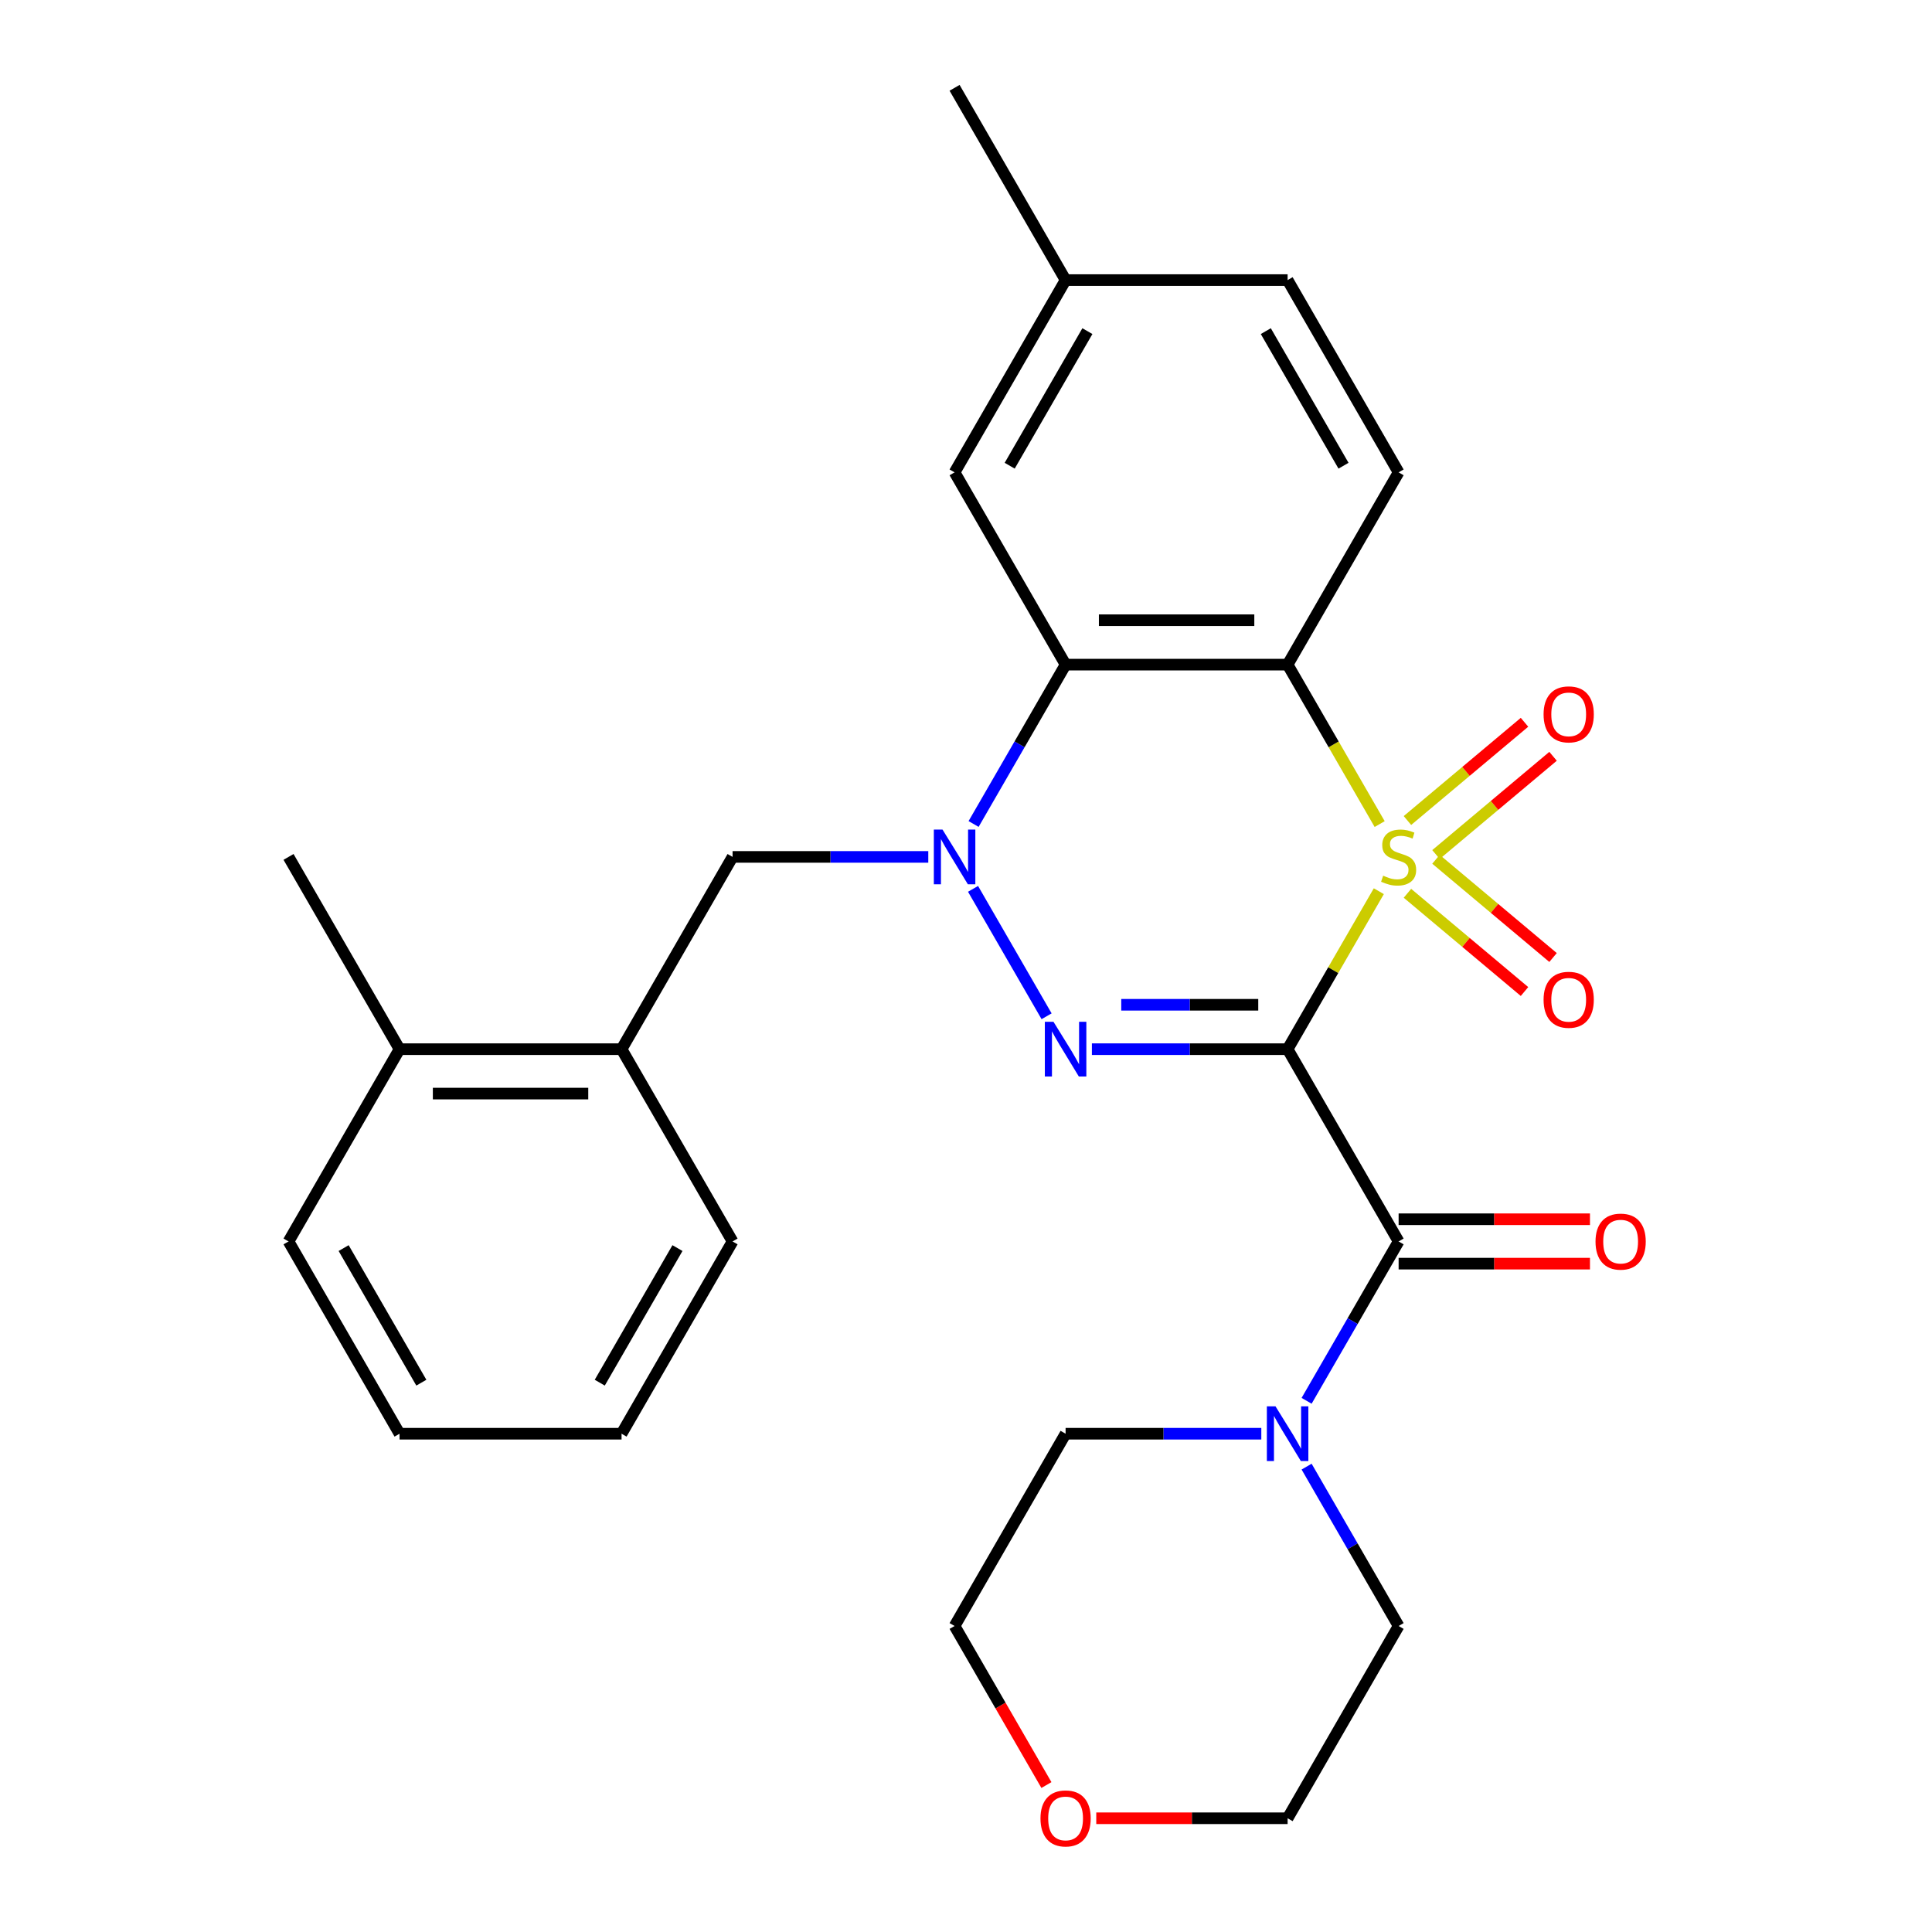 <?xml version='1.0' encoding='iso-8859-1'?>
<svg version='1.1' baseProfile='full'
              xmlns='http://www.w3.org/2000/svg'
                      xmlns:rdkit='http://www.rdkit.org/xml'
                      xmlns:xlink='http://www.w3.org/1999/xlink'
                  xml:space='preserve'
width='1000px' height='1000px' viewBox='0 0 1000 1000'>
<!-- END OF HEADER -->
<rect style='opacity:1.0;fill:#FFFFFF;stroke:none' width='1000' height='1000' x='0' y='0'> </rect>
<path class='bond-0' d='M 713.673,461.285 L 690.069,502.169' style='fill:none;fill-rule:evenodd;stroke:#CCCC00;stroke-width:6px;stroke-linecap:butt;stroke-linejoin:miter;stroke-opacity:1' />
<path class='bond-0' d='M 690.069,502.169 L 666.465,543.052' style='fill:none;fill-rule:evenodd;stroke:#000000;stroke-width:6px;stroke-linecap:butt;stroke-linejoin:miter;stroke-opacity:1' />
<path class='bond-2' d='M 714.112,426.54 L 690.288,385.276' style='fill:none;fill-rule:evenodd;stroke:#CCCC00;stroke-width:6px;stroke-linecap:butt;stroke-linejoin:miter;stroke-opacity:1' />
<path class='bond-2' d='M 690.288,385.276 L 666.465,344.013' style='fill:none;fill-rule:evenodd;stroke:#000000;stroke-width:6px;stroke-linecap:butt;stroke-linejoin:miter;stroke-opacity:1' />
<path class='bond-8' d='M 743.262,442.306 L 773.559,416.884' style='fill:none;fill-rule:evenodd;stroke:#CCCC00;stroke-width:6px;stroke-linecap:butt;stroke-linejoin:miter;stroke-opacity:1' />
<path class='bond-8' d='M 773.559,416.884 L 803.857,391.461' style='fill:none;fill-rule:evenodd;stroke:#FF0000;stroke-width:6px;stroke-linecap:butt;stroke-linejoin:miter;stroke-opacity:1' />
<path class='bond-8' d='M 728.489,424.7 L 758.786,399.278' style='fill:none;fill-rule:evenodd;stroke:#CCCC00;stroke-width:6px;stroke-linecap:butt;stroke-linejoin:miter;stroke-opacity:1' />
<path class='bond-8' d='M 758.786,399.278 L 789.083,373.855' style='fill:none;fill-rule:evenodd;stroke:#FF0000;stroke-width:6px;stroke-linecap:butt;stroke-linejoin:miter;stroke-opacity:1' />
<path class='bond-9' d='M 728.489,462.365 L 758.786,487.788' style='fill:none;fill-rule:evenodd;stroke:#CCCC00;stroke-width:6px;stroke-linecap:butt;stroke-linejoin:miter;stroke-opacity:1' />
<path class='bond-9' d='M 758.786,487.788 L 789.083,513.21' style='fill:none;fill-rule:evenodd;stroke:#FF0000;stroke-width:6px;stroke-linecap:butt;stroke-linejoin:miter;stroke-opacity:1' />
<path class='bond-9' d='M 743.262,444.759 L 773.559,470.182' style='fill:none;fill-rule:evenodd;stroke:#CCCC00;stroke-width:6px;stroke-linecap:butt;stroke-linejoin:miter;stroke-opacity:1' />
<path class='bond-9' d='M 773.559,470.182 L 803.857,495.604' style='fill:none;fill-rule:evenodd;stroke:#FF0000;stroke-width:6px;stroke-linecap:butt;stroke-linejoin:miter;stroke-opacity:1' />
<path class='bond-1' d='M 666.465,543.052 L 615.814,543.052' style='fill:none;fill-rule:evenodd;stroke:#000000;stroke-width:6px;stroke-linecap:butt;stroke-linejoin:miter;stroke-opacity:1' />
<path class='bond-1' d='M 615.814,543.052 L 565.163,543.052' style='fill:none;fill-rule:evenodd;stroke:#0000FF;stroke-width:6px;stroke-linecap:butt;stroke-linejoin:miter;stroke-opacity:1' />
<path class='bond-1' d='M 651.27,520.069 L 615.814,520.069' style='fill:none;fill-rule:evenodd;stroke:#000000;stroke-width:6px;stroke-linecap:butt;stroke-linejoin:miter;stroke-opacity:1' />
<path class='bond-1' d='M 615.814,520.069 L 580.358,520.069' style='fill:none;fill-rule:evenodd;stroke:#0000FF;stroke-width:6px;stroke-linecap:butt;stroke-linejoin:miter;stroke-opacity:1' />
<path class='bond-5' d='M 666.465,543.052 L 723.923,642.572' style='fill:none;fill-rule:evenodd;stroke:#000000;stroke-width:6px;stroke-linecap:butt;stroke-linejoin:miter;stroke-opacity:1' />
<path class='bond-28' d='M 541.716,526.019 L 503.642,460.074' style='fill:none;fill-rule:evenodd;stroke:#0000FF;stroke-width:6px;stroke-linecap:butt;stroke-linejoin:miter;stroke-opacity:1' />
<path class='bond-4' d='M 666.465,344.013 L 551.55,344.013' style='fill:none;fill-rule:evenodd;stroke:#000000;stroke-width:6px;stroke-linecap:butt;stroke-linejoin:miter;stroke-opacity:1' />
<path class='bond-4' d='M 649.228,321.03 L 568.787,321.03' style='fill:none;fill-rule:evenodd;stroke:#000000;stroke-width:6px;stroke-linecap:butt;stroke-linejoin:miter;stroke-opacity:1' />
<path class='bond-10' d='M 666.465,344.013 L 723.923,244.494' style='fill:none;fill-rule:evenodd;stroke:#000000;stroke-width:6px;stroke-linecap:butt;stroke-linejoin:miter;stroke-opacity:1' />
<path class='bond-3' d='M 503.926,426.5 L 527.738,385.256' style='fill:none;fill-rule:evenodd;stroke:#0000FF;stroke-width:6px;stroke-linecap:butt;stroke-linejoin:miter;stroke-opacity:1' />
<path class='bond-3' d='M 527.738,385.256 L 551.55,344.013' style='fill:none;fill-rule:evenodd;stroke:#000000;stroke-width:6px;stroke-linecap:butt;stroke-linejoin:miter;stroke-opacity:1' />
<path class='bond-7' d='M 480.479,443.533 L 429.828,443.533' style='fill:none;fill-rule:evenodd;stroke:#0000FF;stroke-width:6px;stroke-linecap:butt;stroke-linejoin:miter;stroke-opacity:1' />
<path class='bond-7' d='M 429.828,443.533 L 379.177,443.533' style='fill:none;fill-rule:evenodd;stroke:#000000;stroke-width:6px;stroke-linecap:butt;stroke-linejoin:miter;stroke-opacity:1' />
<path class='bond-12' d='M 551.55,344.013 L 494.092,244.494' style='fill:none;fill-rule:evenodd;stroke:#000000;stroke-width:6px;stroke-linecap:butt;stroke-linejoin:miter;stroke-opacity:1' />
<path class='bond-6' d='M 723.923,642.572 L 700.111,683.815' style='fill:none;fill-rule:evenodd;stroke:#000000;stroke-width:6px;stroke-linecap:butt;stroke-linejoin:miter;stroke-opacity:1' />
<path class='bond-6' d='M 700.111,683.815 L 676.299,725.058' style='fill:none;fill-rule:evenodd;stroke:#0000FF;stroke-width:6px;stroke-linecap:butt;stroke-linejoin:miter;stroke-opacity:1' />
<path class='bond-13' d='M 723.923,654.063 L 773.444,654.063' style='fill:none;fill-rule:evenodd;stroke:#000000;stroke-width:6px;stroke-linecap:butt;stroke-linejoin:miter;stroke-opacity:1' />
<path class='bond-13' d='M 773.444,654.063 L 822.965,654.063' style='fill:none;fill-rule:evenodd;stroke:#FF0000;stroke-width:6px;stroke-linecap:butt;stroke-linejoin:miter;stroke-opacity:1' />
<path class='bond-13' d='M 723.923,631.08 L 773.444,631.08' style='fill:none;fill-rule:evenodd;stroke:#000000;stroke-width:6px;stroke-linecap:butt;stroke-linejoin:miter;stroke-opacity:1' />
<path class='bond-13' d='M 773.444,631.08 L 822.965,631.08' style='fill:none;fill-rule:evenodd;stroke:#FF0000;stroke-width:6px;stroke-linecap:butt;stroke-linejoin:miter;stroke-opacity:1' />
<path class='bond-18' d='M 676.299,759.124 L 700.111,800.367' style='fill:none;fill-rule:evenodd;stroke:#0000FF;stroke-width:6px;stroke-linecap:butt;stroke-linejoin:miter;stroke-opacity:1' />
<path class='bond-18' d='M 700.111,800.367 L 723.923,841.611' style='fill:none;fill-rule:evenodd;stroke:#000000;stroke-width:6px;stroke-linecap:butt;stroke-linejoin:miter;stroke-opacity:1' />
<path class='bond-19' d='M 652.852,742.091 L 602.201,742.091' style='fill:none;fill-rule:evenodd;stroke:#0000FF;stroke-width:6px;stroke-linecap:butt;stroke-linejoin:miter;stroke-opacity:1' />
<path class='bond-19' d='M 602.201,742.091 L 551.55,742.091' style='fill:none;fill-rule:evenodd;stroke:#000000;stroke-width:6px;stroke-linecap:butt;stroke-linejoin:miter;stroke-opacity:1' />
<path class='bond-11' d='M 379.177,443.533 L 321.719,543.052' style='fill:none;fill-rule:evenodd;stroke:#000000;stroke-width:6px;stroke-linecap:butt;stroke-linejoin:miter;stroke-opacity:1' />
<path class='bond-16' d='M 723.923,244.494 L 666.465,144.974' style='fill:none;fill-rule:evenodd;stroke:#000000;stroke-width:6px;stroke-linecap:butt;stroke-linejoin:miter;stroke-opacity:1' />
<path class='bond-16' d='M 695.4,241.057 L 655.18,171.394' style='fill:none;fill-rule:evenodd;stroke:#000000;stroke-width:6px;stroke-linecap:butt;stroke-linejoin:miter;stroke-opacity:1' />
<path class='bond-14' d='M 321.719,543.052 L 206.804,543.052' style='fill:none;fill-rule:evenodd;stroke:#000000;stroke-width:6px;stroke-linecap:butt;stroke-linejoin:miter;stroke-opacity:1' />
<path class='bond-14' d='M 304.482,566.035 L 224.041,566.035' style='fill:none;fill-rule:evenodd;stroke:#000000;stroke-width:6px;stroke-linecap:butt;stroke-linejoin:miter;stroke-opacity:1' />
<path class='bond-20' d='M 321.719,543.052 L 379.177,642.572' style='fill:none;fill-rule:evenodd;stroke:#000000;stroke-width:6px;stroke-linecap:butt;stroke-linejoin:miter;stroke-opacity:1' />
<path class='bond-29' d='M 494.092,244.494 L 551.55,144.974' style='fill:none;fill-rule:evenodd;stroke:#000000;stroke-width:6px;stroke-linecap:butt;stroke-linejoin:miter;stroke-opacity:1' />
<path class='bond-29' d='M 522.615,241.057 L 562.835,171.394' style='fill:none;fill-rule:evenodd;stroke:#000000;stroke-width:6px;stroke-linecap:butt;stroke-linejoin:miter;stroke-opacity:1' />
<path class='bond-23' d='M 206.804,543.052 L 149.346,443.533' style='fill:none;fill-rule:evenodd;stroke:#000000;stroke-width:6px;stroke-linecap:butt;stroke-linejoin:miter;stroke-opacity:1' />
<path class='bond-24' d='M 206.804,543.052 L 149.346,642.572' style='fill:none;fill-rule:evenodd;stroke:#000000;stroke-width:6px;stroke-linecap:butt;stroke-linejoin:miter;stroke-opacity:1' />
<path class='bond-15' d='M 541.623,923.937 L 517.858,882.774' style='fill:none;fill-rule:evenodd;stroke:#FF0000;stroke-width:6px;stroke-linecap:butt;stroke-linejoin:miter;stroke-opacity:1' />
<path class='bond-15' d='M 517.858,882.774 L 494.092,841.611' style='fill:none;fill-rule:evenodd;stroke:#000000;stroke-width:6px;stroke-linecap:butt;stroke-linejoin:miter;stroke-opacity:1' />
<path class='bond-30' d='M 567.423,941.13 L 616.944,941.13' style='fill:none;fill-rule:evenodd;stroke:#FF0000;stroke-width:6px;stroke-linecap:butt;stroke-linejoin:miter;stroke-opacity:1' />
<path class='bond-30' d='M 616.944,941.13 L 666.465,941.13' style='fill:none;fill-rule:evenodd;stroke:#000000;stroke-width:6px;stroke-linecap:butt;stroke-linejoin:miter;stroke-opacity:1' />
<path class='bond-17' d='M 666.465,144.974 L 551.55,144.974' style='fill:none;fill-rule:evenodd;stroke:#000000;stroke-width:6px;stroke-linecap:butt;stroke-linejoin:miter;stroke-opacity:1' />
<path class='bond-25' d='M 551.55,144.974 L 494.092,45.455' style='fill:none;fill-rule:evenodd;stroke:#000000;stroke-width:6px;stroke-linecap:butt;stroke-linejoin:miter;stroke-opacity:1' />
<path class='bond-22' d='M 723.923,841.611 L 666.465,941.13' style='fill:none;fill-rule:evenodd;stroke:#000000;stroke-width:6px;stroke-linecap:butt;stroke-linejoin:miter;stroke-opacity:1' />
<path class='bond-21' d='M 551.55,742.091 L 494.092,841.611' style='fill:none;fill-rule:evenodd;stroke:#000000;stroke-width:6px;stroke-linecap:butt;stroke-linejoin:miter;stroke-opacity:1' />
<path class='bond-26' d='M 379.177,642.572 L 321.719,742.091' style='fill:none;fill-rule:evenodd;stroke:#000000;stroke-width:6px;stroke-linecap:butt;stroke-linejoin:miter;stroke-opacity:1' />
<path class='bond-26' d='M 350.654,646.008 L 310.434,715.672' style='fill:none;fill-rule:evenodd;stroke:#000000;stroke-width:6px;stroke-linecap:butt;stroke-linejoin:miter;stroke-opacity:1' />
<path class='bond-31' d='M 149.346,642.572 L 206.804,742.091' style='fill:none;fill-rule:evenodd;stroke:#000000;stroke-width:6px;stroke-linecap:butt;stroke-linejoin:miter;stroke-opacity:1' />
<path class='bond-31' d='M 177.869,646.008 L 218.089,715.672' style='fill:none;fill-rule:evenodd;stroke:#000000;stroke-width:6px;stroke-linecap:butt;stroke-linejoin:miter;stroke-opacity:1' />
<path class='bond-27' d='M 321.719,742.091 L 206.804,742.091' style='fill:none;fill-rule:evenodd;stroke:#000000;stroke-width:6px;stroke-linecap:butt;stroke-linejoin:miter;stroke-opacity:1' />
<path  class='atom-0' d='M 715.923 453.253
Q 716.243 453.373, 717.563 453.933
Q 718.883 454.493, 720.323 454.853
Q 721.803 455.173, 723.243 455.173
Q 725.923 455.173, 727.483 453.893
Q 729.043 452.573, 729.043 450.293
Q 729.043 448.733, 728.243 447.773
Q 727.483 446.813, 726.283 446.293
Q 725.083 445.773, 723.083 445.173
Q 720.563 444.413, 719.043 443.693
Q 717.563 442.973, 716.483 441.453
Q 715.443 439.933, 715.443 437.373
Q 715.443 433.813, 717.843 431.613
Q 720.283 429.413, 725.083 429.413
Q 728.363 429.413, 732.083 430.973
L 731.163 434.053
Q 727.763 432.653, 725.203 432.653
Q 722.443 432.653, 720.923 433.813
Q 719.403 434.933, 719.443 436.893
Q 719.443 438.413, 720.203 439.333
Q 721.003 440.253, 722.123 440.773
Q 723.283 441.293, 725.203 441.893
Q 727.763 442.693, 729.283 443.493
Q 730.803 444.293, 731.883 445.933
Q 733.003 447.533, 733.003 450.293
Q 733.003 454.213, 730.363 456.333
Q 727.763 458.413, 723.403 458.413
Q 720.883 458.413, 718.963 457.853
Q 717.083 457.333, 714.843 456.413
L 715.923 453.253
' fill='#CCCC00'/>
<path  class='atom-2' d='M 545.29 528.892
L 554.57 543.892
Q 555.49 545.372, 556.97 548.052
Q 558.45 550.732, 558.53 550.892
L 558.53 528.892
L 562.29 528.892
L 562.29 557.212
L 558.41 557.212
L 548.45 540.812
Q 547.29 538.892, 546.05 536.692
Q 544.85 534.492, 544.49 533.812
L 544.49 557.212
L 540.81 557.212
L 540.81 528.892
L 545.29 528.892
' fill='#0000FF'/>
<path  class='atom-4' d='M 487.832 429.373
L 497.112 444.373
Q 498.032 445.853, 499.512 448.533
Q 500.992 451.213, 501.072 451.373
L 501.072 429.373
L 504.832 429.373
L 504.832 457.693
L 500.952 457.693
L 490.992 441.293
Q 489.832 439.373, 488.592 437.173
Q 487.392 434.973, 487.032 434.293
L 487.032 457.693
L 483.352 457.693
L 483.352 429.373
L 487.832 429.373
' fill='#0000FF'/>
<path  class='atom-7' d='M 660.205 727.931
L 669.485 742.931
Q 670.405 744.411, 671.885 747.091
Q 673.365 749.771, 673.445 749.931
L 673.445 727.931
L 677.205 727.931
L 677.205 756.251
L 673.325 756.251
L 663.365 739.851
Q 662.205 737.931, 660.965 735.731
Q 659.765 733.531, 659.405 732.851
L 659.405 756.251
L 655.725 756.251
L 655.725 727.931
L 660.205 727.931
' fill='#0000FF'/>
<path  class='atom-9' d='M 798.953 369.747
Q 798.953 362.947, 802.313 359.147
Q 805.673 355.347, 811.953 355.347
Q 818.233 355.347, 821.593 359.147
Q 824.953 362.947, 824.953 369.747
Q 824.953 376.627, 821.553 380.547
Q 818.153 384.427, 811.953 384.427
Q 805.713 384.427, 802.313 380.547
Q 798.953 376.667, 798.953 369.747
M 811.953 381.227
Q 816.273 381.227, 818.593 378.347
Q 820.953 375.427, 820.953 369.747
Q 820.953 364.187, 818.593 361.387
Q 816.273 358.547, 811.953 358.547
Q 807.633 358.547, 805.273 361.347
Q 802.953 364.147, 802.953 369.747
Q 802.953 375.467, 805.273 378.347
Q 807.633 381.227, 811.953 381.227
' fill='#FF0000'/>
<path  class='atom-10' d='M 798.953 517.479
Q 798.953 510.679, 802.313 506.879
Q 805.673 503.079, 811.953 503.079
Q 818.233 503.079, 821.593 506.879
Q 824.953 510.679, 824.953 517.479
Q 824.953 524.359, 821.553 528.279
Q 818.153 532.159, 811.953 532.159
Q 805.713 532.159, 802.313 528.279
Q 798.953 524.399, 798.953 517.479
M 811.953 528.959
Q 816.273 528.959, 818.593 526.079
Q 820.953 523.159, 820.953 517.479
Q 820.953 511.919, 818.593 509.119
Q 816.273 506.279, 811.953 506.279
Q 807.633 506.279, 805.273 509.079
Q 802.953 511.879, 802.953 517.479
Q 802.953 523.199, 805.273 526.079
Q 807.633 528.959, 811.953 528.959
' fill='#FF0000'/>
<path  class='atom-14' d='M 825.838 642.652
Q 825.838 635.852, 829.198 632.052
Q 832.558 628.252, 838.838 628.252
Q 845.118 628.252, 848.478 632.052
Q 851.838 635.852, 851.838 642.652
Q 851.838 649.532, 848.438 653.452
Q 845.038 657.332, 838.838 657.332
Q 832.598 657.332, 829.198 653.452
Q 825.838 649.572, 825.838 642.652
M 838.838 654.132
Q 843.158 654.132, 845.478 651.252
Q 847.838 648.332, 847.838 642.652
Q 847.838 637.092, 845.478 634.292
Q 843.158 631.452, 838.838 631.452
Q 834.518 631.452, 832.158 634.252
Q 829.838 637.052, 829.838 642.652
Q 829.838 648.372, 832.158 651.252
Q 834.518 654.132, 838.838 654.132
' fill='#FF0000'/>
<path  class='atom-16' d='M 538.55 941.21
Q 538.55 934.41, 541.91 930.61
Q 545.27 926.81, 551.55 926.81
Q 557.83 926.81, 561.19 930.61
Q 564.55 934.41, 564.55 941.21
Q 564.55 948.09, 561.15 952.01
Q 557.75 955.89, 551.55 955.89
Q 545.31 955.89, 541.91 952.01
Q 538.55 948.13, 538.55 941.21
M 551.55 952.69
Q 555.87 952.69, 558.19 949.81
Q 560.55 946.89, 560.55 941.21
Q 560.55 935.65, 558.19 932.85
Q 555.87 930.01, 551.55 930.01
Q 547.23 930.01, 544.87 932.81
Q 542.55 935.61, 542.55 941.21
Q 542.55 946.93, 544.87 949.81
Q 547.23 952.69, 551.55 952.69
' fill='#FF0000'/>
</svg>
